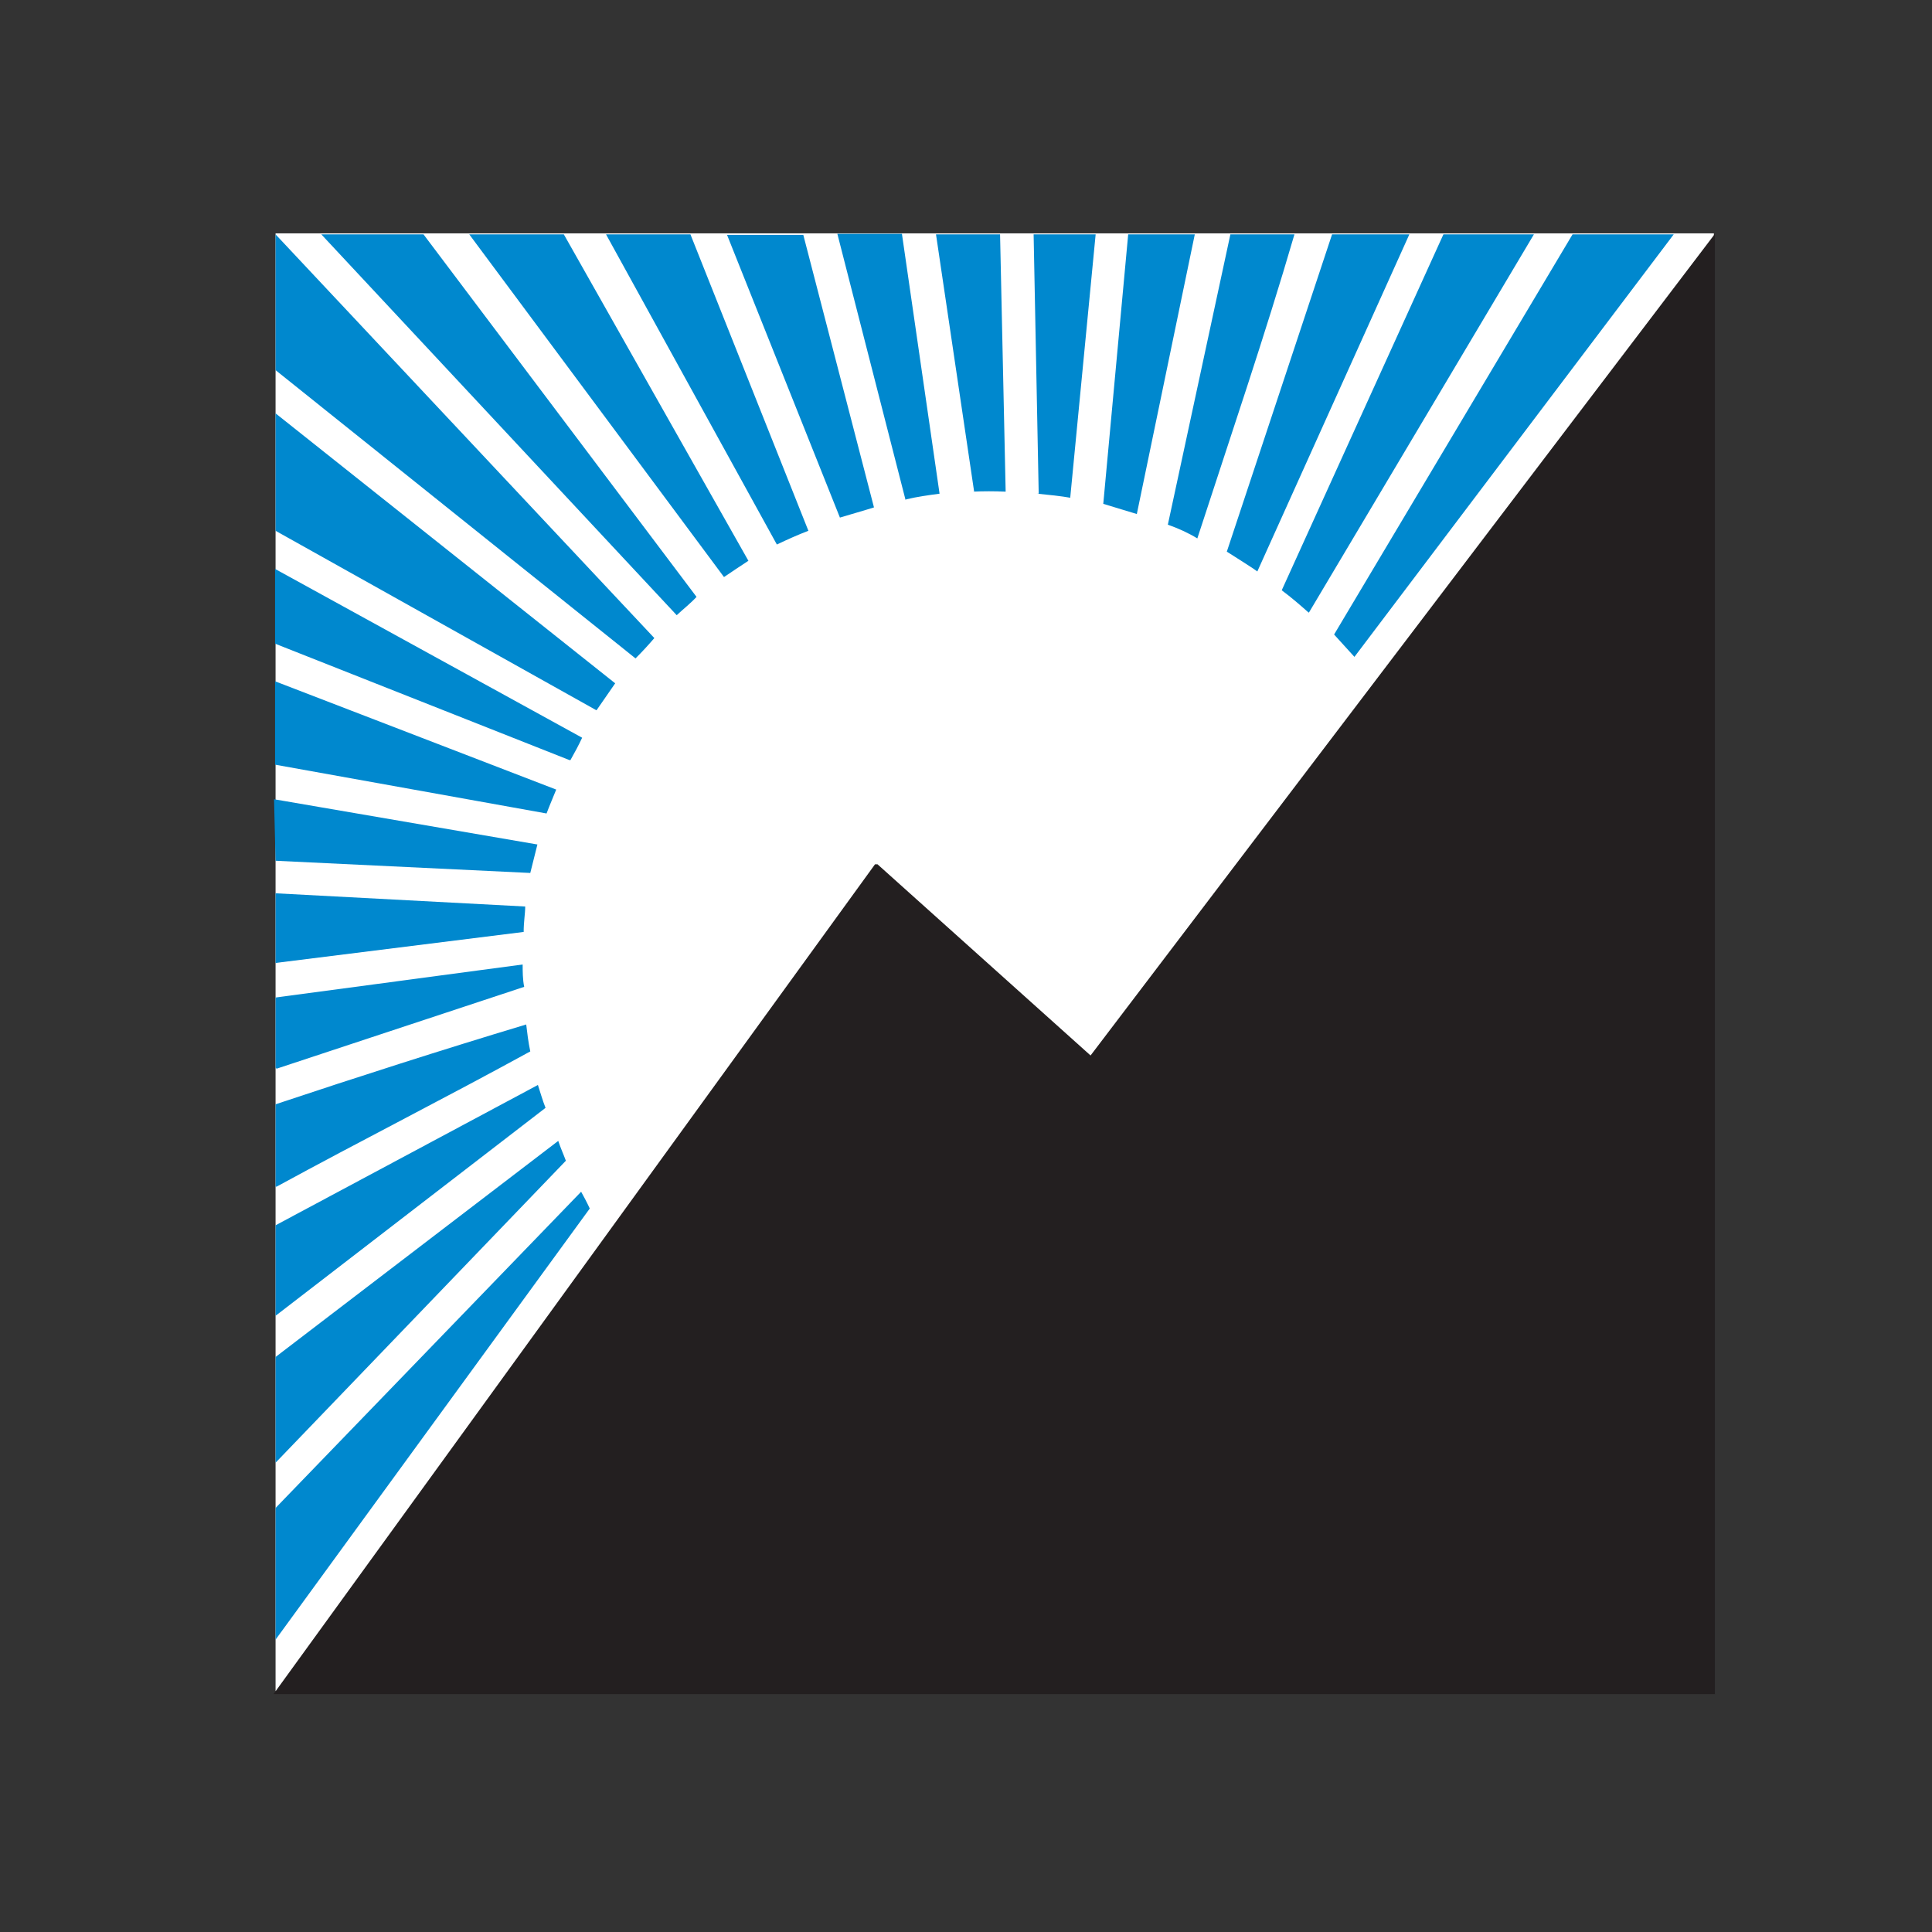 <?xml version="1.0" encoding="utf-8"?>
<!-- Generator: Adobe Illustrator 22.1.0, SVG Export Plug-In . SVG Version: 6.00 Build 0)  -->
<svg version="1.1" id="Layer_1" xmlns="http://www.w3.org/2000/svg" xmlns:xlink="http://www.w3.org/1999/xlink" x="0px" y="0px"
	 viewBox="0 0 380 380" style="enable-background:new 0 0 380 380;" xml:space="preserve">
<rect x="0" y="0" width="380" height="380" fill="#333333" stroke="none"/>
<style type="text/css">
	.st0{fill:#FFFFFF;}
	.st1{fill:#231F20;}
	.st2{fill:#0088CE;}
</style>
<polygon class="st0" points="54.2,45.9 337.1,45.9 337.1,332.6 54.2,332.6 54.2,45.9 "/>
<polygon class="st1" points="53.8,333.2 172.1,170 172.6,170 214.5,207.6 337.3,46 337.3,333.2 53.8,333.2 "/>
<path class="st2" d="M54.2,296.6l60.1-62.2c0.5,0.9,1.1,2,1.7,3.3l-61.8,84.8V296.6z M54.2,287.7v-20.8l55.6-42.5
	c0.5,1.5,0.9,2.3,1.5,3.9L54.2,287.7L54.2,287.7z M54.2,241l51.6-27.6c0.4,1.2,0.9,3,1.5,4.5l-53.1,40.9V241L54.2,241z M54.2,233.4
	v-16.2c16.2-5.4,32.7-10.7,49.3-15.7c0.2,1.7,0.4,3.4,0.8,5.3c-16.6,9.1-33.2,17.5-49.9,26.6L54.2,233.4z M54.2,210v-13.8l48.6-6.5
	c0,1.4,0,2.9,0.3,4.4l-48.7,16.1L54.2,210L54.2,210z M54.2,189.4v-13.7l49.1,2.6c0,1.5-0.3,2.9-0.3,5L54.2,189.4L54.2,189.4z
	 M54.2,169.3l-0.3-12.1l51.8,8.9c-0.5,1.9-0.8,3.3-1.4,5.6L54.2,169.3L54.2,169.3z M107.5,160l-53.4-9.6V134l55.3,21.3
	C108.8,156.8,108.1,158.4,107.5,160L107.5,160z M112,149.5l-57.9-22.9v-14.7l60.4,33.2c-0.8,1.7-1.3,2.6-2.3,4.4L112,149.5z
	 M117.3,139.7l-63.1-35.3V81.3l66.8,53.1l-3.6,5.2L117.3,139.7z M54.2,72.8V46.1l74.5,79.4c-1.2,1.4-2.4,2.7-3.7,4L54.2,72.8z
	 M262.4,124.8l46.9-78.7h19.9l-62.8,83.1L262.4,124.8z M133.1,121L63.2,46.1h20.1l53.7,71.3C135.9,118.6,134.4,119.8,133.1,121
	L133.1,121z M257.4,120.5c-1.8-1.6-3.3-2.9-5.3-4.4l31.8-70h17.8l-44.2,74.3L257.4,120.5z M142.4,113.5L92.3,46.1h18.6l36.3,64.2
	C145.5,111.4,143.9,112.5,142.4,113.5L142.4,113.5z M241.3,108.5L262,46.1h15.2l-29.9,66.3C246.1,111.5,242.2,109.1,241.3,108.5z
	 M152.8,107.1l-33.6-61h16.6l23.2,58.3C156.9,105.2,154.9,106.1,152.8,107.1L152.8,107.1z M229.7,103.2L242,46.1h12.6
	c-5.8,19.9-12.6,39.8-19.1,59.8C233.7,104.8,231.7,103.9,229.7,103.2L229.7,103.2z M165.2,101.8L143,46.2h15l13.9,53.6
	C169.7,100.5,167.5,101.1,165.2,101.8L165.2,101.8z M217,99.1l4.9-53H235l-11.4,55L217,99.1L217,99.1z M178.1,98.3L164.7,46h12.7
	l7.4,51.1c-2.2,0.3-4.4,0.6-6.5,1.1L178.1,98.3z M204.3,97.1l-1-51h12.2l-5,51.8c-1.6-0.3-4.4-0.6-6.5-0.8H204.3z M191.6,96.7
	l-7.5-50.6h12.6l1.1,50.6c-2.2-0.1-4.4-0.1-6.5,0H191.6z M180.9,77.5l-0.6-0.4L180.9,77.5z"/>
</svg>
